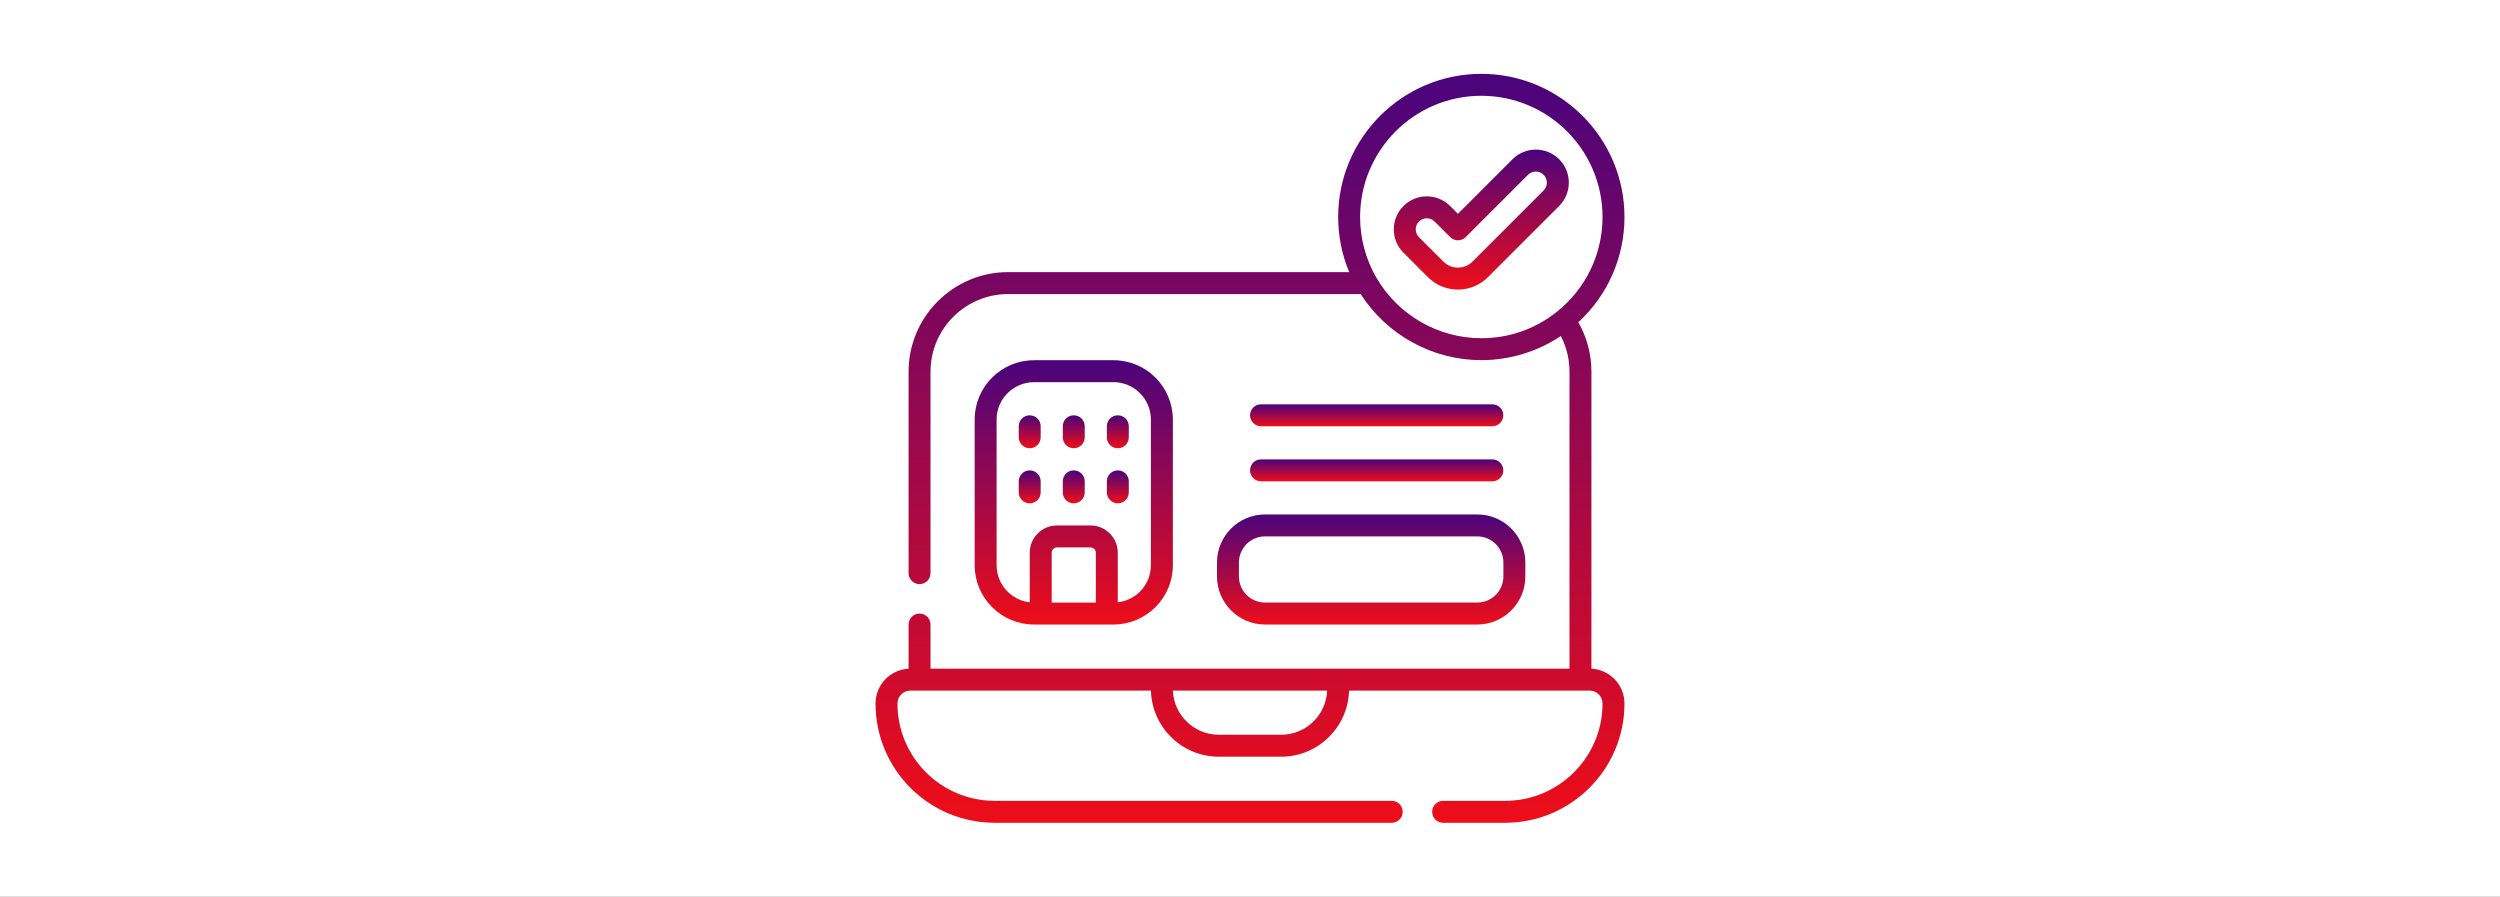 <svg width="237" height="85" viewBox="0 0 237 85" fill="none" xmlns="http://www.w3.org/2000/svg">
<rect x="0" y="0" width="237" height="85" fill="#808080" stroke="none"/>
<rect x="0.5" y="0.5" width="236" height="84" fill="white" stroke="white"/>
<path d="M150.867 63.393V35.236C150.867 33.573 150.439 31.972 149.624 30.551C152.415 27.983 154 24.397 154 20.571C154 13.088 147.912 7 140.429 7C132.946 7 126.858 13.088 126.858 20.571C126.858 22.372 127.216 24.15 127.902 25.796H95.573C90.368 25.796 86.133 30.031 86.133 35.236V54.335C86.133 54.909 86.598 55.375 87.173 55.375C87.747 55.375 88.213 54.909 88.213 54.335V35.236C88.213 31.178 91.514 27.877 95.573 27.877H128.992C131.476 31.756 135.803 34.142 140.429 34.142C143.114 34.142 145.749 33.337 147.967 31.856C148.505 32.894 148.787 34.044 148.787 35.236V63.389C147.184 63.389 89.933 63.389 88.213 63.389V59.208C88.213 58.633 87.747 58.168 87.173 58.168C86.598 58.168 86.133 58.633 86.133 59.208V63.394C84.39 63.482 83 64.927 83 66.692C83 72.916 88.036 78 94.308 78H131.936C132.51 78 132.976 77.534 132.976 76.96C132.976 76.385 132.51 75.92 131.936 75.92H94.308C89.219 75.92 85.08 71.801 85.08 66.692C85.08 66.017 85.628 65.469 86.302 65.469H87.173H109.11C109.201 68.939 112.05 71.735 115.541 71.735H121.459C124.95 71.735 127.799 68.939 127.889 65.469H150.697C151.373 65.469 151.92 66.016 151.92 66.692C151.92 71.78 147.78 75.92 142.692 75.92H136.809C136.234 75.92 135.769 76.385 135.769 76.96C135.769 77.534 136.234 78 136.809 78H142.692C148.927 78 154 72.927 154 66.692C154 64.921 152.611 63.481 150.867 63.393ZM130.475 26.316C130.475 26.316 130.475 26.316 130.475 26.315C129.469 24.579 128.938 22.593 128.938 20.571C128.938 14.235 134.093 9.08 140.429 9.08C146.765 9.08 151.92 14.235 151.92 20.571C151.92 24.076 150.35 27.346 147.611 29.541C145.557 31.19 143.073 32.062 140.429 32.062C136.339 32.062 132.525 29.86 130.475 26.316ZM121.459 69.654H115.541C113.197 69.654 111.279 67.792 111.189 65.469H125.811C125.721 67.792 123.803 69.654 121.459 69.654Z" fill="url(#paint0_linear_14575_1792)"/>
<path d="M105.563 59.204C108.664 59.204 111.187 56.681 111.187 53.58V39.774C111.187 36.673 108.664 34.15 105.563 34.15H98.022C94.921 34.15 92.398 36.673 92.398 39.774V53.58C92.398 56.681 94.921 59.204 98.022 59.204H105.563ZM103.885 57.124H99.7V52.397C99.7 52.12 99.925 51.894 100.202 51.894H103.382C103.66 51.894 103.885 52.12 103.885 52.397V57.124ZM94.478 53.58V39.774C94.478 37.82 96.068 36.23 98.022 36.23H105.563C107.517 36.23 109.106 37.82 109.106 39.774V53.58C109.106 55.398 107.73 56.9 105.965 57.1V52.397C105.965 50.973 104.807 49.814 103.383 49.814H100.202C98.778 49.814 97.62 50.973 97.62 52.397V57.1C95.855 56.9 94.478 55.398 94.478 53.58Z" fill="url(#paint1_linear_14575_1792)"/>
<path d="M115.371 53.325V54.648C115.371 57.16 117.415 59.204 119.927 59.204H140.046C142.558 59.204 144.602 57.16 144.602 54.648V53.325C144.602 50.813 142.558 48.77 140.046 48.77H119.927C117.415 48.77 115.371 50.813 115.371 53.325ZM117.451 53.325C117.451 51.96 118.562 50.85 119.927 50.85H140.046C141.411 50.85 142.522 51.96 142.522 53.325V54.648C142.522 56.013 141.411 57.123 140.046 57.123H119.927C118.562 57.123 117.451 56.013 117.451 54.648V53.325Z" fill="url(#paint2_linear_14575_1792)"/>
<path d="M119.544 45.629H141.473C142.048 45.629 142.513 45.163 142.513 44.589C142.513 44.014 142.048 43.549 141.473 43.549H119.544C118.969 43.549 118.504 44.014 118.504 44.589C118.504 45.163 118.97 45.629 119.544 45.629Z" fill="url(#paint3_linear_14575_1792)"/>
<path d="M119.544 40.408H141.473C142.048 40.408 142.513 39.943 142.513 39.368C142.513 38.794 142.048 38.328 141.473 38.328H119.544C118.969 38.328 118.504 38.794 118.504 39.368C118.504 39.943 118.97 40.408 119.544 40.408Z" fill="url(#paint4_linear_14575_1792)"/>
<path d="M147.808 15.099C146.584 13.879 144.608 13.877 143.385 15.1L138.213 20.272L137.471 19.53C136.253 18.312 134.269 18.311 133.047 19.53C131.826 20.752 131.825 22.733 133.048 23.956L135.361 26.268C136.936 27.845 139.489 27.846 141.065 26.268L147.81 19.525C149.029 18.305 149.029 16.32 147.808 15.099ZM146.339 18.054L139.594 24.798C138.837 25.556 137.6 25.567 136.832 24.797L134.518 22.485C134.107 22.074 134.111 21.408 134.518 21.002C134.926 20.594 135.591 20.592 136 21.001L137.478 22.478C137.884 22.884 138.542 22.884 138.948 22.478L144.856 16.571C145.269 16.158 145.932 16.166 146.338 16.571C146.748 16.98 146.748 17.645 146.339 18.054Z" fill="url(#paint5_linear_14575_1792)"/>
<path d="M97.616 42.495C98.191 42.495 98.656 42.03 98.656 41.455V40.411C98.656 39.837 98.191 39.371 97.616 39.371C97.042 39.371 96.576 39.837 96.576 40.411V41.455C96.576 42.03 97.042 42.495 97.616 42.495Z" fill="url(#paint6_linear_14575_1792)"/>
<path d="M101.792 42.495C102.367 42.495 102.832 42.03 102.832 41.455V40.411C102.832 39.837 102.367 39.371 101.792 39.371C101.217 39.371 100.752 39.837 100.752 40.411V41.455C100.752 42.03 101.217 42.495 101.792 42.495Z" fill="url(#paint7_linear_14575_1792)"/>
<path d="M105.97 42.495C106.544 42.495 107.01 42.03 107.01 41.455V40.411C107.01 39.837 106.544 39.371 105.97 39.371C105.395 39.371 104.93 39.837 104.93 40.411V41.455C104.93 42.03 105.395 42.495 105.97 42.495Z" fill="url(#paint8_linear_14575_1792)"/>
<path d="M98.656 46.676V45.632C98.656 45.057 98.191 44.592 97.616 44.592C97.042 44.592 96.576 45.057 96.576 45.632V46.676C96.576 47.251 97.042 47.716 97.616 47.716C98.191 47.716 98.656 47.251 98.656 46.676Z" fill="url(#paint9_linear_14575_1792)"/>
<path d="M101.792 47.716C102.367 47.716 102.832 47.251 102.832 46.676V45.632C102.832 45.057 102.367 44.592 101.792 44.592C101.217 44.592 100.752 45.057 100.752 45.632V46.676C100.752 47.251 101.217 47.716 101.792 47.716Z" fill="url(#paint10_linear_14575_1792)"/>
<path d="M105.97 47.716C106.544 47.716 107.01 47.251 107.01 46.676V45.632C107.01 45.057 106.544 44.592 105.97 44.592C105.395 44.592 104.93 45.057 104.93 45.632V46.676C104.93 47.251 105.395 47.716 105.97 47.716Z" fill="url(#paint11_linear_14575_1792)"/>
<defs>
<linearGradient id="paint0_linear_14575_1792" x1="118.5" y1="7" x2="118.5" y2="78" gradientUnits="userSpaceOnUse">
<stop stop-color="#4A037C"/>
<stop offset="1" stop-color="#EE0D19"/>
</linearGradient>
<linearGradient id="paint1_linear_14575_1792" x1="101.792" y1="34.15" x2="101.792" y2="59.204" gradientUnits="userSpaceOnUse">
<stop stop-color="#4A037C"/>
<stop offset="1" stop-color="#EE0D19"/>
</linearGradient>
<linearGradient id="paint2_linear_14575_1792" x1="129.986" y1="48.77" x2="129.986" y2="59.204" gradientUnits="userSpaceOnUse">
<stop stop-color="#4A037C"/>
<stop offset="1" stop-color="#EE0D19"/>
</linearGradient>
<linearGradient id="paint3_linear_14575_1792" x1="130.509" y1="43.549" x2="130.509" y2="45.629" gradientUnits="userSpaceOnUse">
<stop stop-color="#4A037C"/>
<stop offset="1" stop-color="#EE0D19"/>
</linearGradient>
<linearGradient id="paint4_linear_14575_1792" x1="130.509" y1="38.328" x2="130.509" y2="40.408" gradientUnits="userSpaceOnUse">
<stop stop-color="#4A037C"/>
<stop offset="1" stop-color="#EE0D19"/>
</linearGradient>
<linearGradient id="paint5_linear_14575_1792" x1="140.428" y1="14.184" x2="140.428" y2="27.451" gradientUnits="userSpaceOnUse">
<stop stop-color="#4A037C"/>
<stop offset="1" stop-color="#EE0D19"/>
</linearGradient>
<linearGradient id="paint6_linear_14575_1792" x1="97.616" y1="39.371" x2="97.616" y2="42.495" gradientUnits="userSpaceOnUse">
<stop stop-color="#4A037C"/>
<stop offset="1" stop-color="#EE0D19"/>
</linearGradient>
<linearGradient id="paint7_linear_14575_1792" x1="101.792" y1="39.371" x2="101.792" y2="42.495" gradientUnits="userSpaceOnUse">
<stop stop-color="#4A037C"/>
<stop offset="1" stop-color="#EE0D19"/>
</linearGradient>
<linearGradient id="paint8_linear_14575_1792" x1="105.97" y1="39.371" x2="105.97" y2="42.495" gradientUnits="userSpaceOnUse">
<stop stop-color="#4A037C"/>
<stop offset="1" stop-color="#EE0D19"/>
</linearGradient>
<linearGradient id="paint9_linear_14575_1792" x1="97.616" y1="44.592" x2="97.616" y2="47.716" gradientUnits="userSpaceOnUse">
<stop stop-color="#4A037C"/>
<stop offset="1" stop-color="#EE0D19"/>
</linearGradient>
<linearGradient id="paint10_linear_14575_1792" x1="101.792" y1="44.592" x2="101.792" y2="47.716" gradientUnits="userSpaceOnUse">
<stop stop-color="#4A037C"/>
<stop offset="1" stop-color="#EE0D19"/>
</linearGradient>
<linearGradient id="paint11_linear_14575_1792" x1="105.97" y1="44.592" x2="105.97" y2="47.716" gradientUnits="userSpaceOnUse">
<stop stop-color="#4A037C"/>
<stop offset="1" stop-color="#EE0D19"/>
</linearGradient>
</defs>
</svg>
